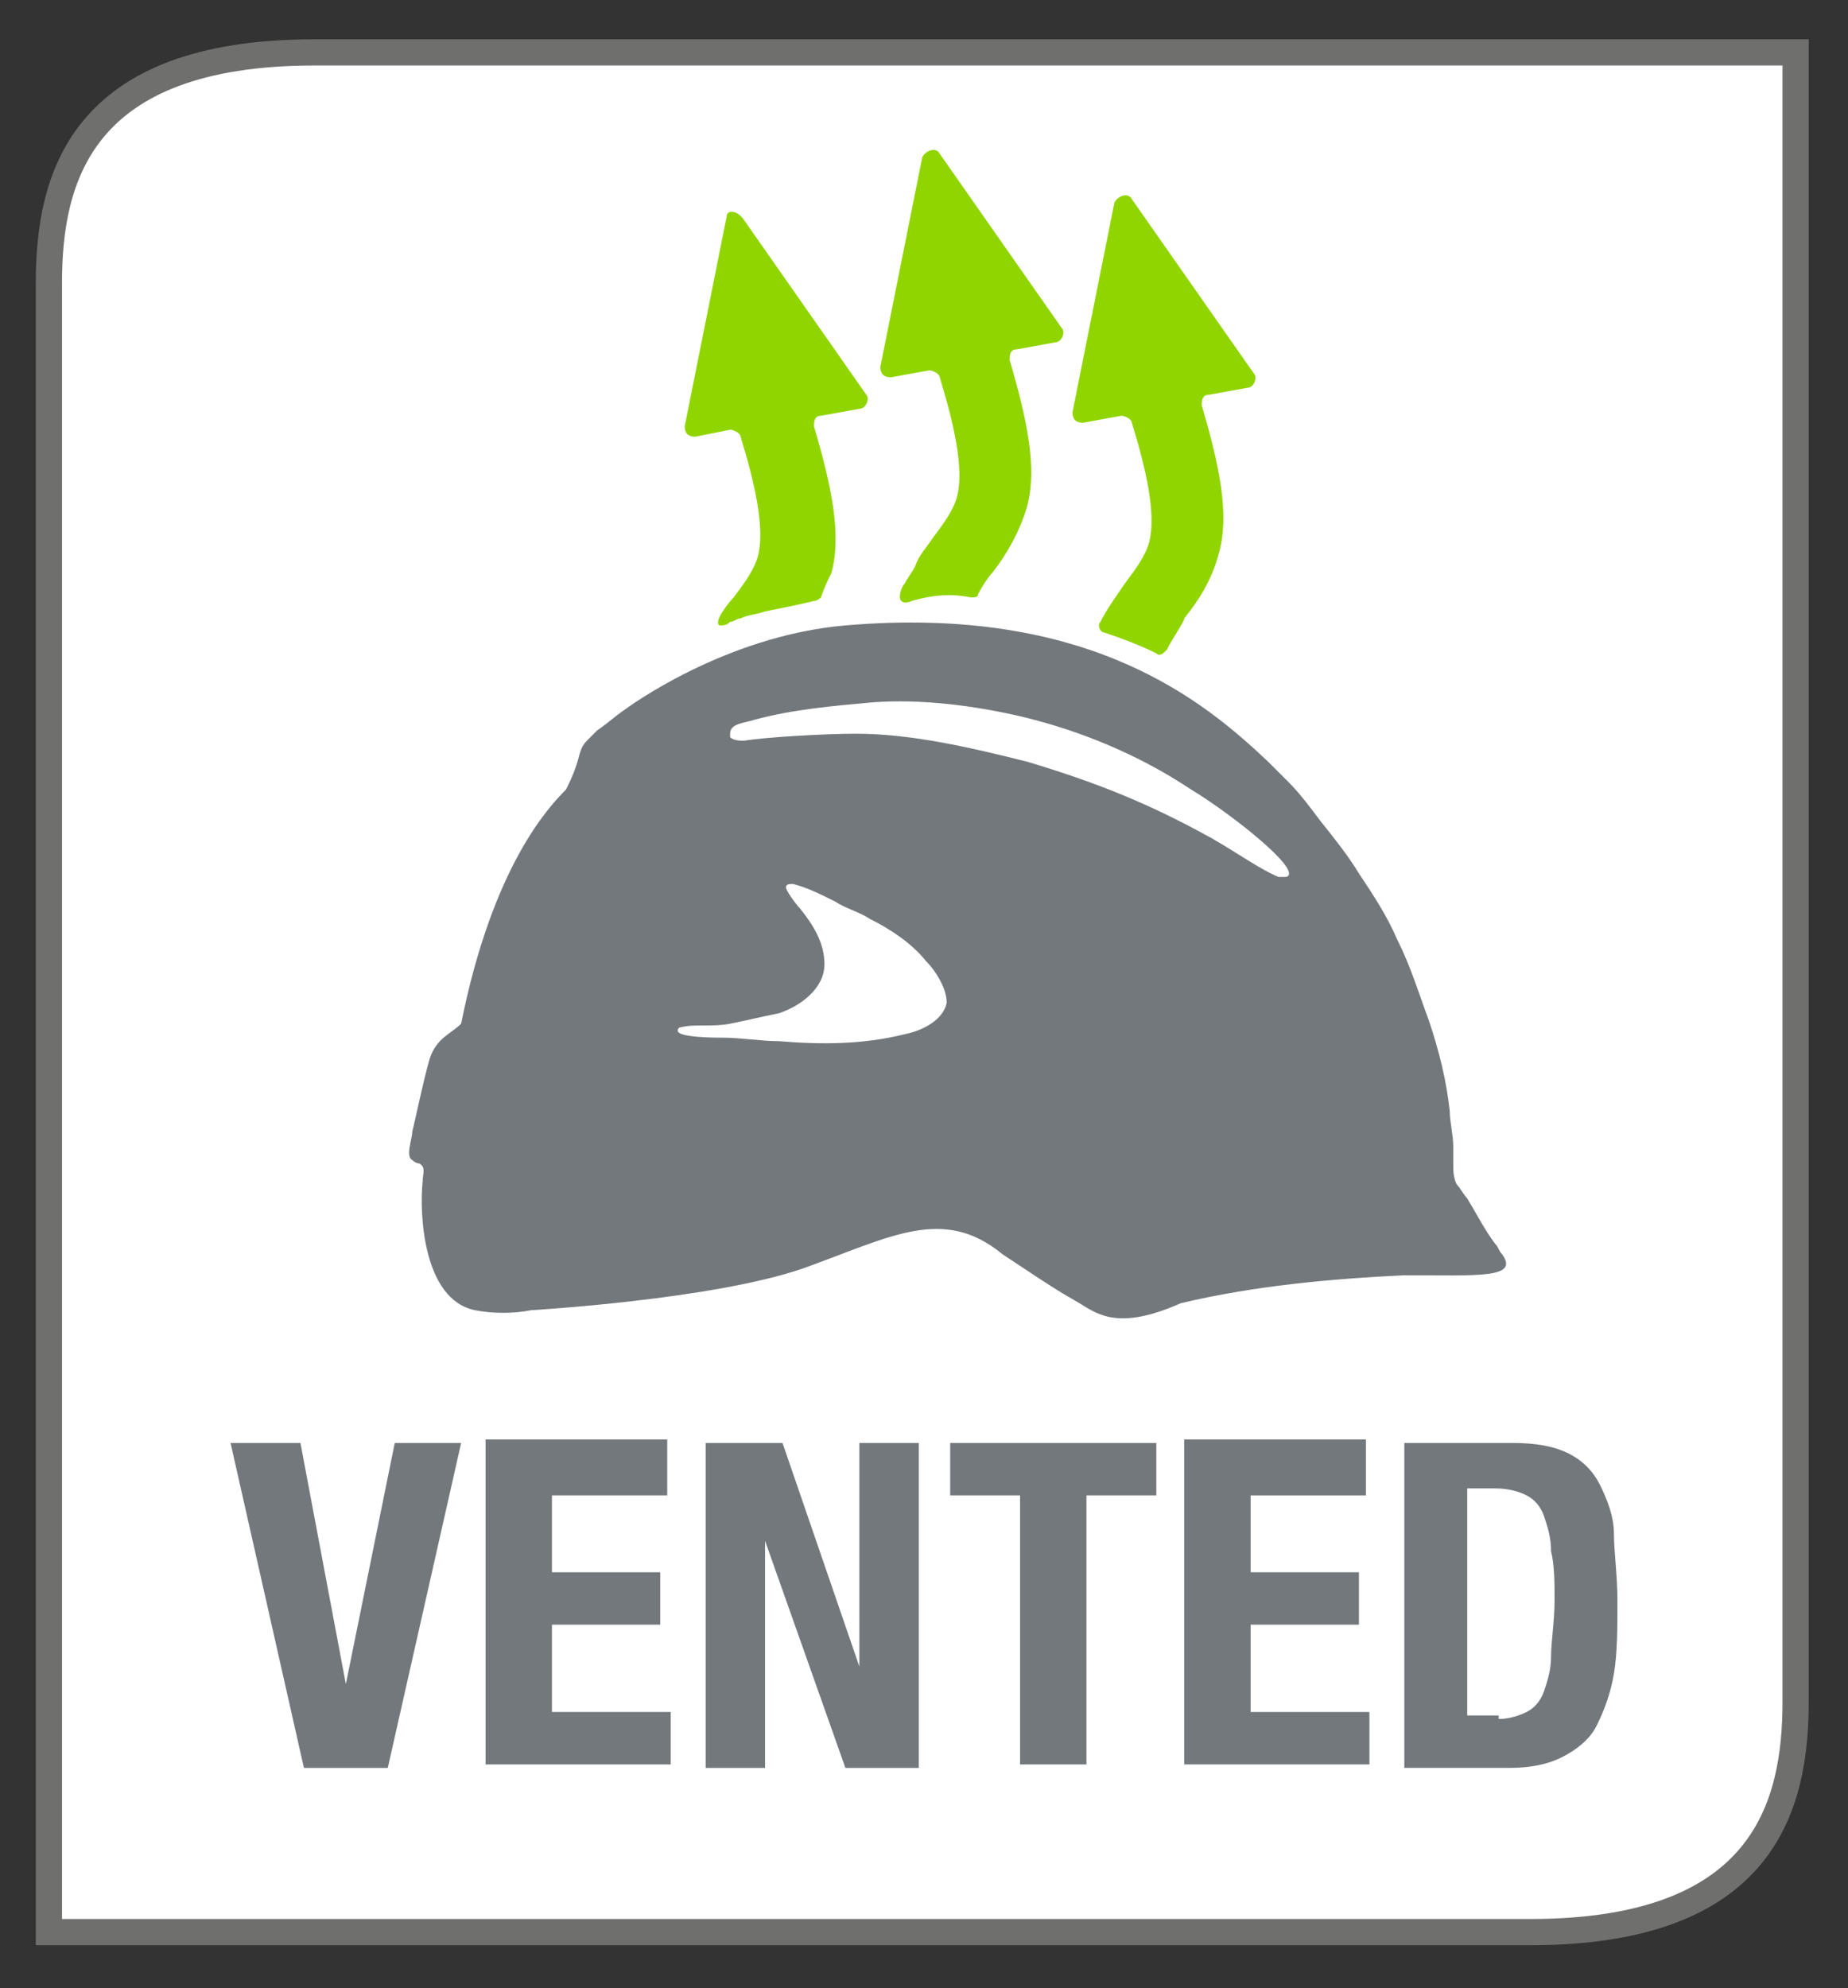 <?xml version="1.0" encoding="utf-8"?>
<!-- Generator: Adobe Illustrator 24.1.2, SVG Export Plug-In . SVG Version: 6.00 Build 0)  -->
<svg version="1.1" id="Layer_1" xmlns="http://www.w3.org/2000/svg" xmlns:xlink="http://www.w3.org/1999/xlink" x="0px" y="0px"
	 viewBox="0 0 52.9 56.9" style="enable-background:new 0 0 52.9 56.9;" xml:space="preserve">
<rect x="0" y="0" width="52.9" height="56.9" fill="#333333" stroke="none"/>
<style type="text/css">
	.st0{fill:#FFFFFF;}
	.st1{fill:none;}
	.st2{fill:none;stroke:#6F6F6E;stroke-width:0.75;stroke-miterlimit:10;}
	.st3{clip-path:url(#SVGID_2_);}
	.st4{clip-path:url(#SVGID_2_);fill:#73787C;}
	.st5{clip-path:url(#SVGID_2_);fill:none;}
	.st6{fill:#91D500;}
	.st7{fill:none;stroke:#6D6E70;stroke-width:0.75;stroke-miterlimit:10;}
	.st8{fill:#73787C;}
</style>
<path class="st0" d="M9,1.5c-6.7,0-7.6,3.6-7.6,6.6v19.3v16.7v11.2h42.4c6.7,0,7.6-3.6,7.6-6.6V37.5V20.8V1.5H9z"/>
<path class="st1" d="M8.7,1.8C2,1.8,1.1,5.4,1.1,8.4v19.3v16.7v11.2h42.4c6.7,0,7.6-3.6,7.6-6.6V37.8V21V1.8H8.7z"/>
<path class="st2" d="M9,1.5c-6.7,0-7.6,3.6-7.6,6.6v19.3v16.7v11.2h42.4c6.7,0,7.6-3.6,7.6-6.6V37.5V20.8V1.5H9z"/>
<g>
	<path class="st8" d="M9.9,48.2L9.9,48.2l1.4-6.9h1.9l-2.1,9.3H8.7l-2.1-9.3h2L9.9,48.2z"/>
	<path class="st8" d="M19.1,42.8h-3.3V45h3.1v1.5h-3.1v2.5h3.4v1.5h-5.3v-9.3h5.2V42.8z"/>
	<path class="st8" d="M24.6,47.7L24.6,47.7l0-6.4h1.7v9.3h-2.1l-2.3-6.5h0v6.5h-1.7v-9.3h2.2L24.6,47.7z"/>
	<path class="st8" d="M33.1,42.8h-2v7.7h-1.9v-7.7h-2v-1.5h5.9V42.8z"/>
	<path class="st8" d="M39.1,42.8h-3.3V45h3.1v1.5h-3.1v2.5h3.4v1.5h-5.3v-9.3h5.2V42.8z"/>
	<path class="st8" d="M43.3,41.3c0.7,0,1.2,0.1,1.6,0.3c0.4,0.2,0.7,0.5,0.9,0.9c0.2,0.4,0.4,0.9,0.4,1.4s0.1,1.2,0.1,1.9
		c0,0.8,0,1.5-0.1,2.1s-0.3,1.1-0.5,1.5s-0.6,0.7-1,0.9c-0.4,0.2-0.9,0.3-1.5,0.3h-3v-9.3H43.3z M42.9,49.2c0.3,0,0.6-0.1,0.8-0.2
		c0.2-0.1,0.4-0.3,0.5-0.6c0.1-0.3,0.2-0.6,0.2-1c0-0.4,0.1-1,0.1-1.6c0-0.5,0-1-0.1-1.4c0-0.4-0.1-0.7-0.2-1s-0.3-0.5-0.5-0.6
		c-0.2-0.1-0.5-0.2-0.9-0.2h-0.8v6.5H42.9z"/>
</g>
<path class="st8" d="M11.8,32.4c0,0.2-0.2,0.7,0,0.8c0.1,0.1,0.2,0.1,0.2,0.1c0.2,0.1,0.1,0.3,0.1,0.5c-0.1,0.9,0,3.4,1.5,3.7
	c0.5,0.1,1.1,0.1,1.6,0c0,0,5.2-0.3,7.8-1.2c2.5-0.9,4-1.8,5.7-0.4c1.8,1.2,1.7,1.1,2.2,1.4c0.5,0.3,1.1,0.8,2.9,0
	c2.1-0.5,4.3-0.7,6.4-0.8c2.1,0,3.3,0.1,2.8-0.6c-0.1-0.1-0.1-0.2-0.2-0.3c-0.3-0.4-0.5-0.8-0.8-1.3c-0.1-0.1-0.2-0.3-0.3-0.4
	c-0.1-0.2-0.1-0.4-0.1-0.6c0-0.2,0-0.3,0-0.5c0-0.3-0.1-0.7-0.1-1c-0.1-0.9-0.3-1.7-0.6-2.6c-0.3-0.8-0.5-1.5-0.9-2.3
	c-0.3-0.7-0.7-1.3-1.1-1.9c-0.3-0.5-0.7-1-1.1-1.5c-0.3-0.4-0.6-0.8-0.9-1.1c-0.2-0.2-0.4-0.4-0.6-0.6c-1.8-1.7-5.1-4.5-12.1-3.9
	c-3.5,0.3-6.3,2.4-6.3,2.4c-0.3,0.2-0.5,0.4-0.8,0.6c-0.1,0.1-0.2,0.2-0.3,0.3c-0.2,0.2-0.2,0.4-0.3,0.7c-0.1,0.3-0.2,0.5-0.3,0.7
	c-0.5,0.5-2.1,2.2-3,6.7c-0.3,0.3-0.7,0.4-0.9,1C12.1,31,11.9,32,11.8,32.4 M19.4,29.5L19.4,29.5c0-0.1,0.1-0.1,0.1-0.1
	c0.4-0.1,0.9,0,1.4-0.1c0.5-0.1,0.9-0.2,1.4-0.3c0.6-0.2,1.3-0.7,1.3-1.4c0-0.6-0.3-1.1-0.7-1.6c-0.1-0.1-0.4-0.5-0.4-0.6
	c0-0.1,0.1-0.1,0.2-0.1c0.4,0.1,0.8,0.3,1.2,0.5c0.3,0.2,0.7,0.3,1,0.5c0.6,0.3,1.2,0.7,1.6,1.2c0.3,0.3,0.6,0.8,0.6,1.2
	c-0.1,0.5-0.7,0.8-1.2,0.9c-1.2,0.3-2.4,0.3-3.6,0.2c-0.5,0-1.1-0.1-1.6-0.1C20.5,29.7,19.4,29.7,19.4,29.5 M36.9,25
	c0,0.1-0.1,0.1-0.1,0.1c-0.1,0-0.1,0-0.2,0c-0.5-0.2-1.2-0.7-1.9-1.1c-1.8-1-3.3-1.6-5.3-2.2c-1.6-0.4-3.3-0.8-4.9-0.8
	c-0.9,0-2.6,0.1-3.2,0.2c-0.1,0-0.3,0-0.4-0.1c0,0,0-0.1,0-0.1c0-0.3,0.4-0.3,0.7-0.4c1.1-0.3,2.3-0.4,3.4-0.5
	c1.4-0.1,2.9,0.1,4.2,0.4c1.7,0.4,3.4,1.1,4.9,2.1C35.1,23.2,36.9,24.6,36.9,25"/>
<path class="st6" d="M23.8,16.4c0.3-1.1,0-2.5-0.5-4.2c0-0.1,0-0.3,0.2-0.3l1.1-0.2c0.2,0,0.3-0.3,0.2-0.4l-3.5-5
	C21.1,6,20.8,6,20.8,6.2l-1.2,6c0,0.2,0.1,0.3,0.3,0.3l1-0.2c0.1,0,0.3,0.1,0.3,0.2c0.4,1.3,0.7,2.6,0.5,3.4
	c-0.1,0.4-0.4,0.8-0.7,1.2c-0.1,0.1-0.6,0.7-0.4,0.8c0.1,0,0.2,0,0.3-0.1c0.1,0,0.2-0.1,0.3-0.1c0.2-0.1,0.4-0.1,0.7-0.2
	c0.5-0.1,1-0.2,1.4-0.3c0.1,0,0.2-0.1,0.2-0.1C23.6,16.8,23.7,16.6,23.8,16.4"/>
<path class="st6" d="M27.8,17.1c0.1,0,0.2,0,0.2-0.1c0.1-0.2,0.3-0.5,0.4-0.6c0.4-0.5,0.8-1.2,1-1.9c0.3-1.1,0-2.5-0.5-4.2
	c0-0.1,0-0.3,0.2-0.3l1.1-0.2c0.2,0,0.3-0.3,0.2-0.4l-3.5-5c-0.1-0.2-0.4-0.1-0.5,0.1l-1.2,6c0,0.2,0.1,0.3,0.3,0.3l1.1-0.2
	c0.1,0,0.3,0.1,0.3,0.2c0.4,1.3,0.7,2.6,0.5,3.4c-0.1,0.4-0.4,0.8-0.7,1.2c-0.2,0.3-0.4,0.5-0.5,0.8c-0.1,0.2-0.2,0.3-0.3,0.5
	c-0.1,0.1-0.2,0.4-0.1,0.5c0.1,0.1,0.3,0,0.3,0C26.8,17,27.3,17,27.8,17.1"/>
<path class="st6" d="M33.9,17.7c0.4-0.5,0.8-1.1,1-1.9c0.3-1.1,0-2.5-0.5-4.2c0-0.1,0-0.3,0.2-0.3l1.1-0.2c0.2,0,0.3-0.3,0.2-0.4
	l-3.5-5c-0.1-0.2-0.4-0.1-0.5,0.1l-1.2,6c0,0.2,0.1,0.3,0.3,0.3l1.1-0.2c0.1,0,0.3,0.1,0.3,0.2c0.4,1.3,0.7,2.6,0.5,3.4
	c-0.1,0.4-0.4,0.8-0.7,1.2c-0.2,0.3-0.5,0.7-0.7,1.1c-0.1,0.1,0,0.3,0.1,0.3c0.6,0.2,1.1,0.4,1.5,0.6c0.1,0.1,0.2,0,0.3-0.1
	C33.6,18.2,33.9,17.8,33.9,17.7"/>
</svg>
